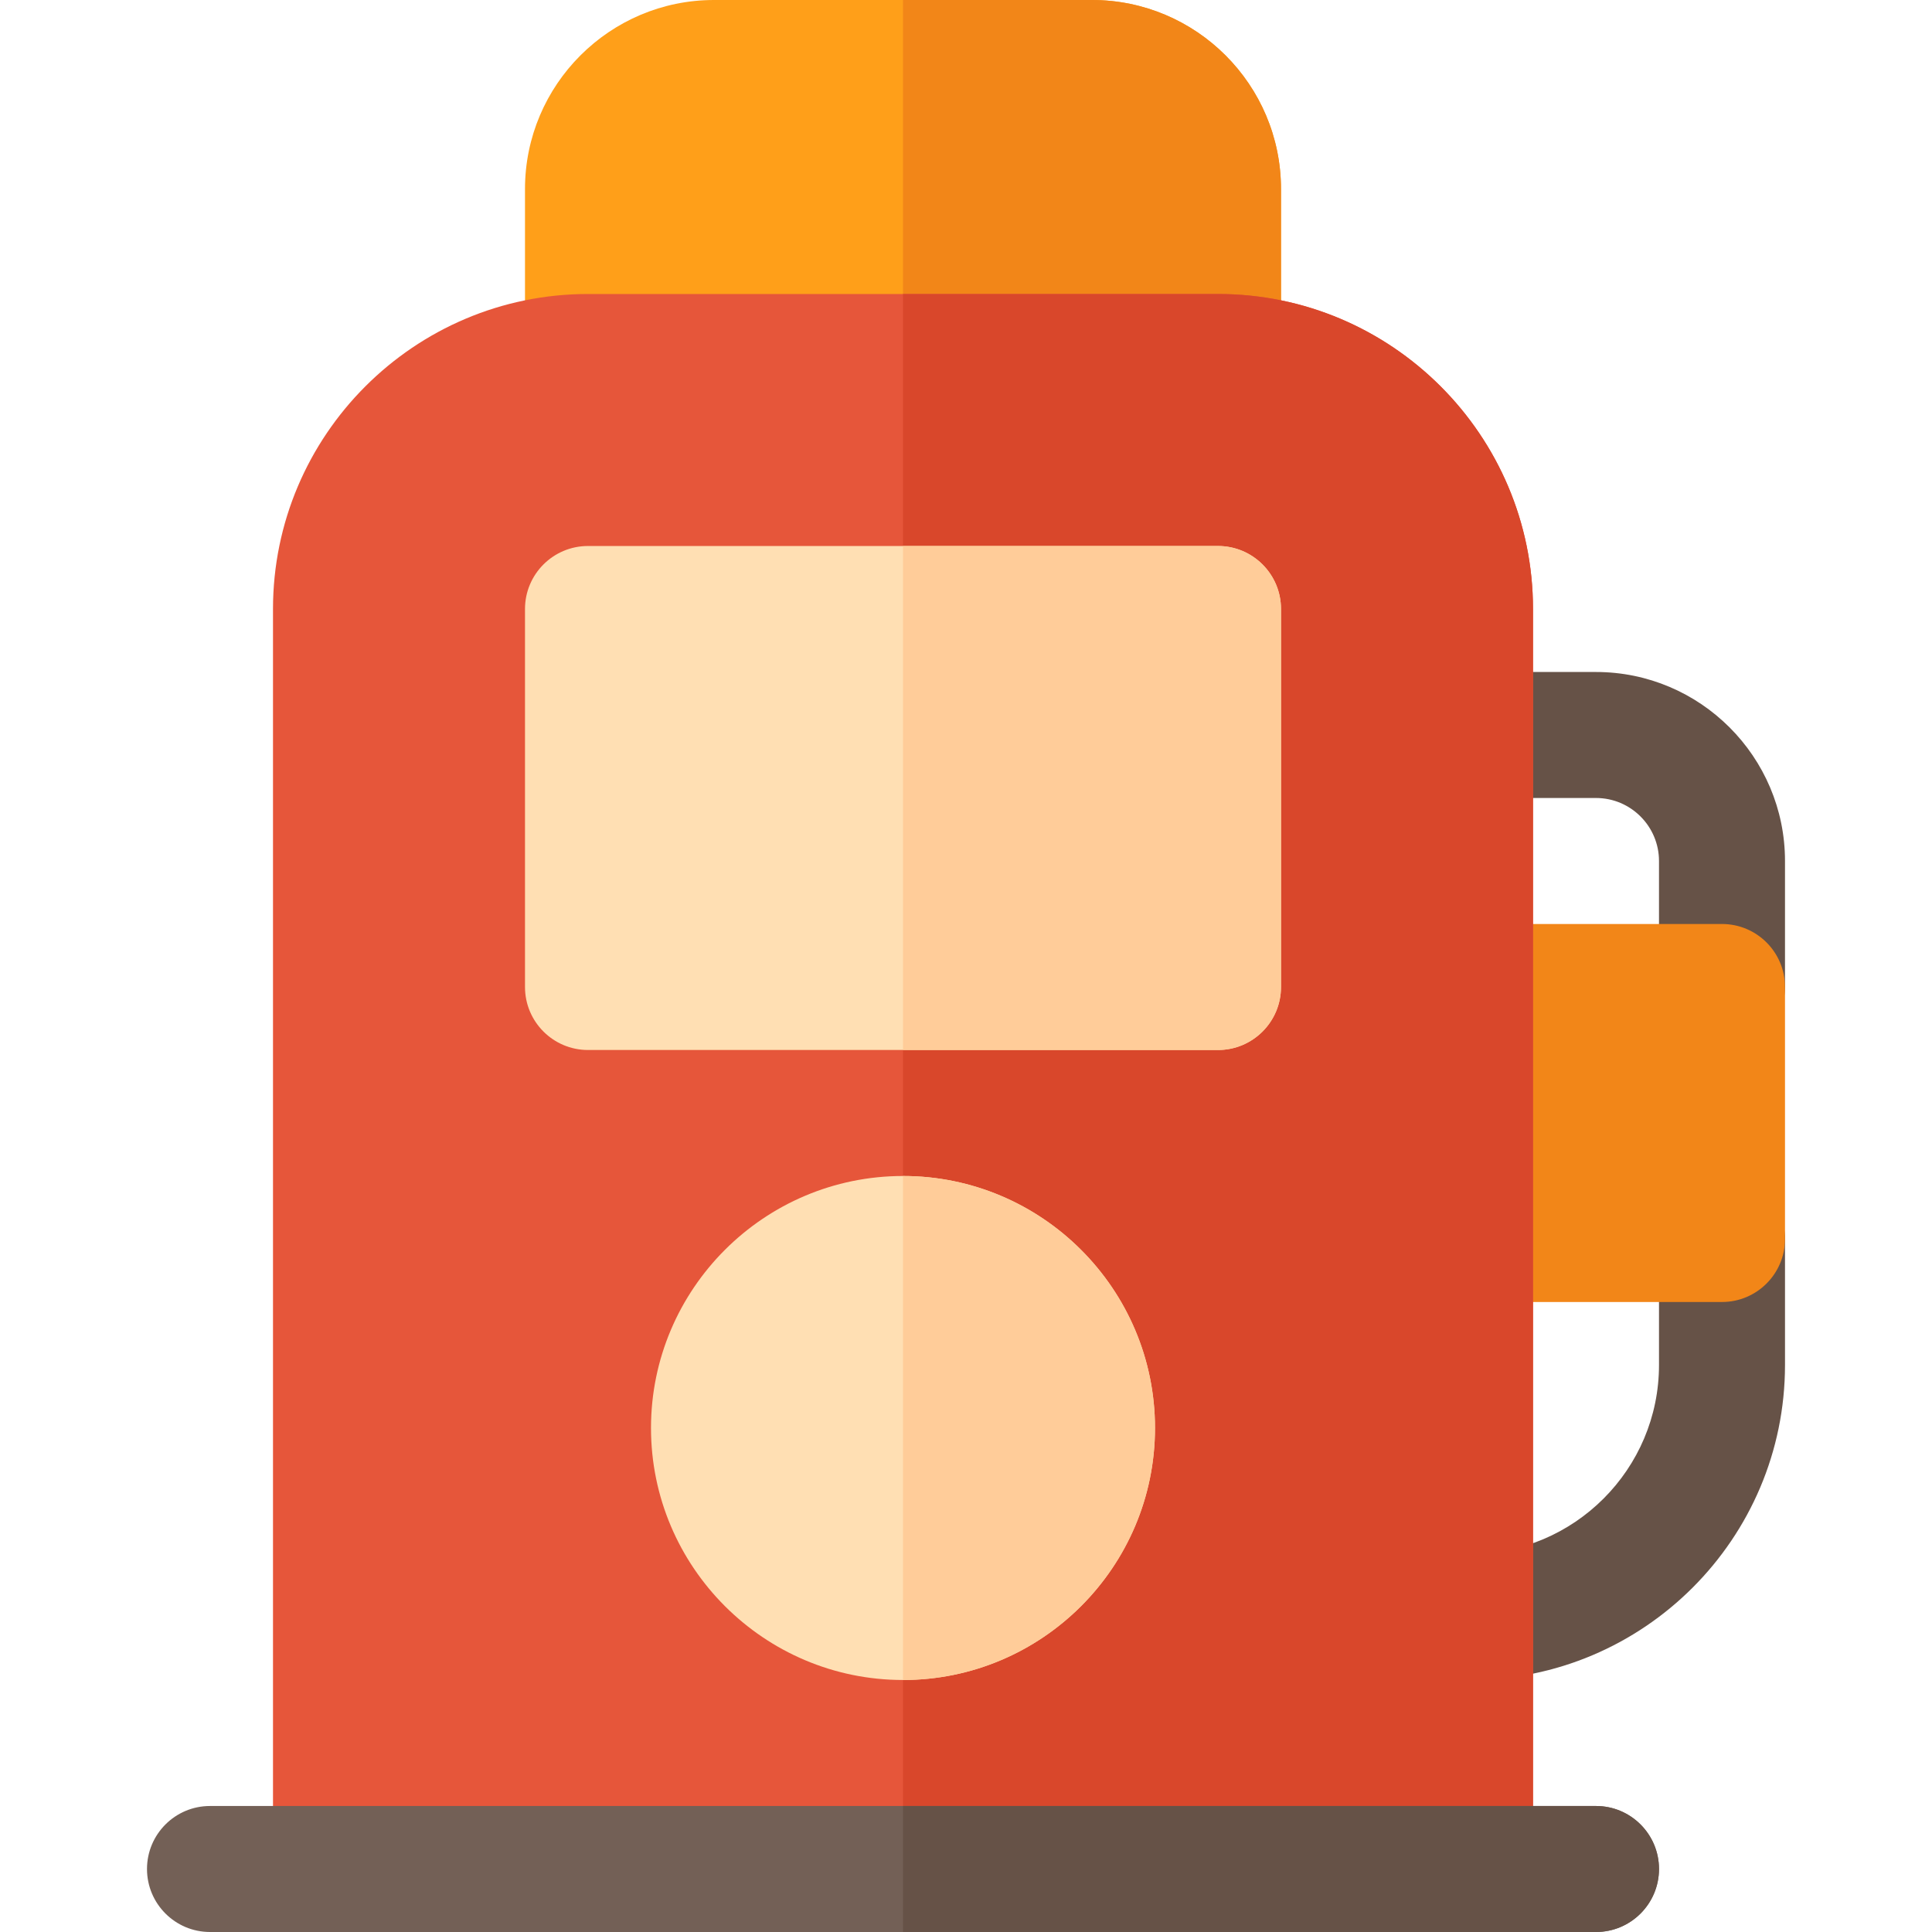 <?xml version="1.0" encoding="iso-8859-1"?>
<!-- Uploaded to: SVG Repo, www.svgrepo.com, Generator: SVG Repo Mixer Tools -->
<svg height="800px" width="800px" version="1.1" id="Layer_1" xmlns="http://www.w3.org/2000/svg" xmlns:xlink="http://www.w3.org/1999/xlink" 
	 viewBox="0 0 512 512" xml:space="preserve">
<g>
	<path style="fill:#665247;" d="M456.348,278.261c-9.217,0-16.696-7.479-16.696-16.696v-33.391c0-9.206-7.49-16.696-16.696-16.696
		h-33.391c-9.217,0-16.696-7.479-16.696-16.696c0-9.217,7.479-16.696,16.696-16.696h33.391c27.619,0,50.087,22.468,50.087,50.087
		v33.391C473.043,270.782,465.565,278.261,456.348,278.261z"/>
	<path style="fill:#665247;" d="M389.565,445.217c-9.217,0-16.696-7.479-16.696-16.696c0-9.217,7.479-16.696,16.696-16.696
		c27.619,0,50.087-22.468,50.087-50.087v-33.391c0-9.217,7.479-16.696,16.696-16.696c9.217,0,16.696,7.479,16.696,16.696v33.391
		C473.043,407.771,435.597,445.217,389.565,445.217z"/>
</g>
<path style="fill:#F28618;" d="M456.348,345.043h-66.783c-9.217,0-16.696-7.479-16.696-16.696v-66.783
	c0-9.217,7.479-16.696,16.696-16.696h66.783c9.217,0,16.696,7.479,16.696,16.696v66.783
	C473.043,337.565,465.565,345.043,456.348,345.043z"/>
<path style="fill:#FF9F19;" d="M289.391,0H189.217c-27.619,0-50.087,22.468-50.087,50.087v44.522c0,7.256,4.663,13.372,11.13,15.673
	v1.023h178.087v-1.023c6.469-2.301,11.13-8.417,11.13-15.673V50.087C339.478,22.468,317.01,0,289.391,0z"/>
<path style="fill:#F28618;" d="M289.391,0h-50.087v111.304h89.043v-1.023c6.469-2.301,11.13-8.417,11.13-15.673V50.087
	C339.478,22.468,317.01,0,289.391,0z"/>
<path style="fill:#E6563A;" d="M406.261,489.739V161.391c0-46.032-37.446-83.478-83.478-83.478H155.826
	c-46.032,0-83.478,37.446-83.478,83.478v328.348H406.261z"/>
<path style="fill:#D9472B;" d="M322.783,77.913h-83.478v411.826h166.957V161.391C406.261,115.359,368.815,77.913,322.783,77.913z"/>
<path style="fill:#736056;" d="M422.957,512H55.652c-9.217,0-16.696-7.479-16.696-16.696c0-9.217,7.479-16.696,16.696-16.696
	h367.304c9.217,0,16.696,7.479,16.696,16.696C439.652,504.521,432.174,512,422.957,512z"/>
<path style="fill:#665247;" d="M422.957,478.609H239.304V512h183.652c9.217,0,16.696-7.479,16.696-16.696
	C439.652,486.087,432.174,478.609,422.957,478.609z"/>
<path style="fill:#FFDFB3;" d="M239.304,445.217c-36.826,0-66.783-29.956-66.783-66.783s29.956-66.783,66.783-66.783
	s66.783,29.956,66.783,66.783S276.13,445.217,239.304,445.217z"/>
<path style="fill:#FFCC99;" d="M306.087,378.435c0-36.826-29.956-66.783-66.783-66.783v133.565
	C276.13,445.217,306.087,415.261,306.087,378.435z"/>
<path style="fill:#FFDFB3;" d="M322.783,278.261H155.826c-9.217,0-16.696-7.479-16.696-16.696V161.391
	c0-9.217,7.479-16.696,16.696-16.696h166.957c9.217,0,16.696,7.479,16.696,16.696v100.174
	C339.478,270.782,332,278.261,322.783,278.261z"/>
<path style="fill:#FFCC99;" d="M322.783,144.696h-83.478v133.565h83.478c9.217,0,16.696-7.479,16.696-16.696V161.391
	C339.478,152.174,332,144.696,322.783,144.696z"/>
</svg>